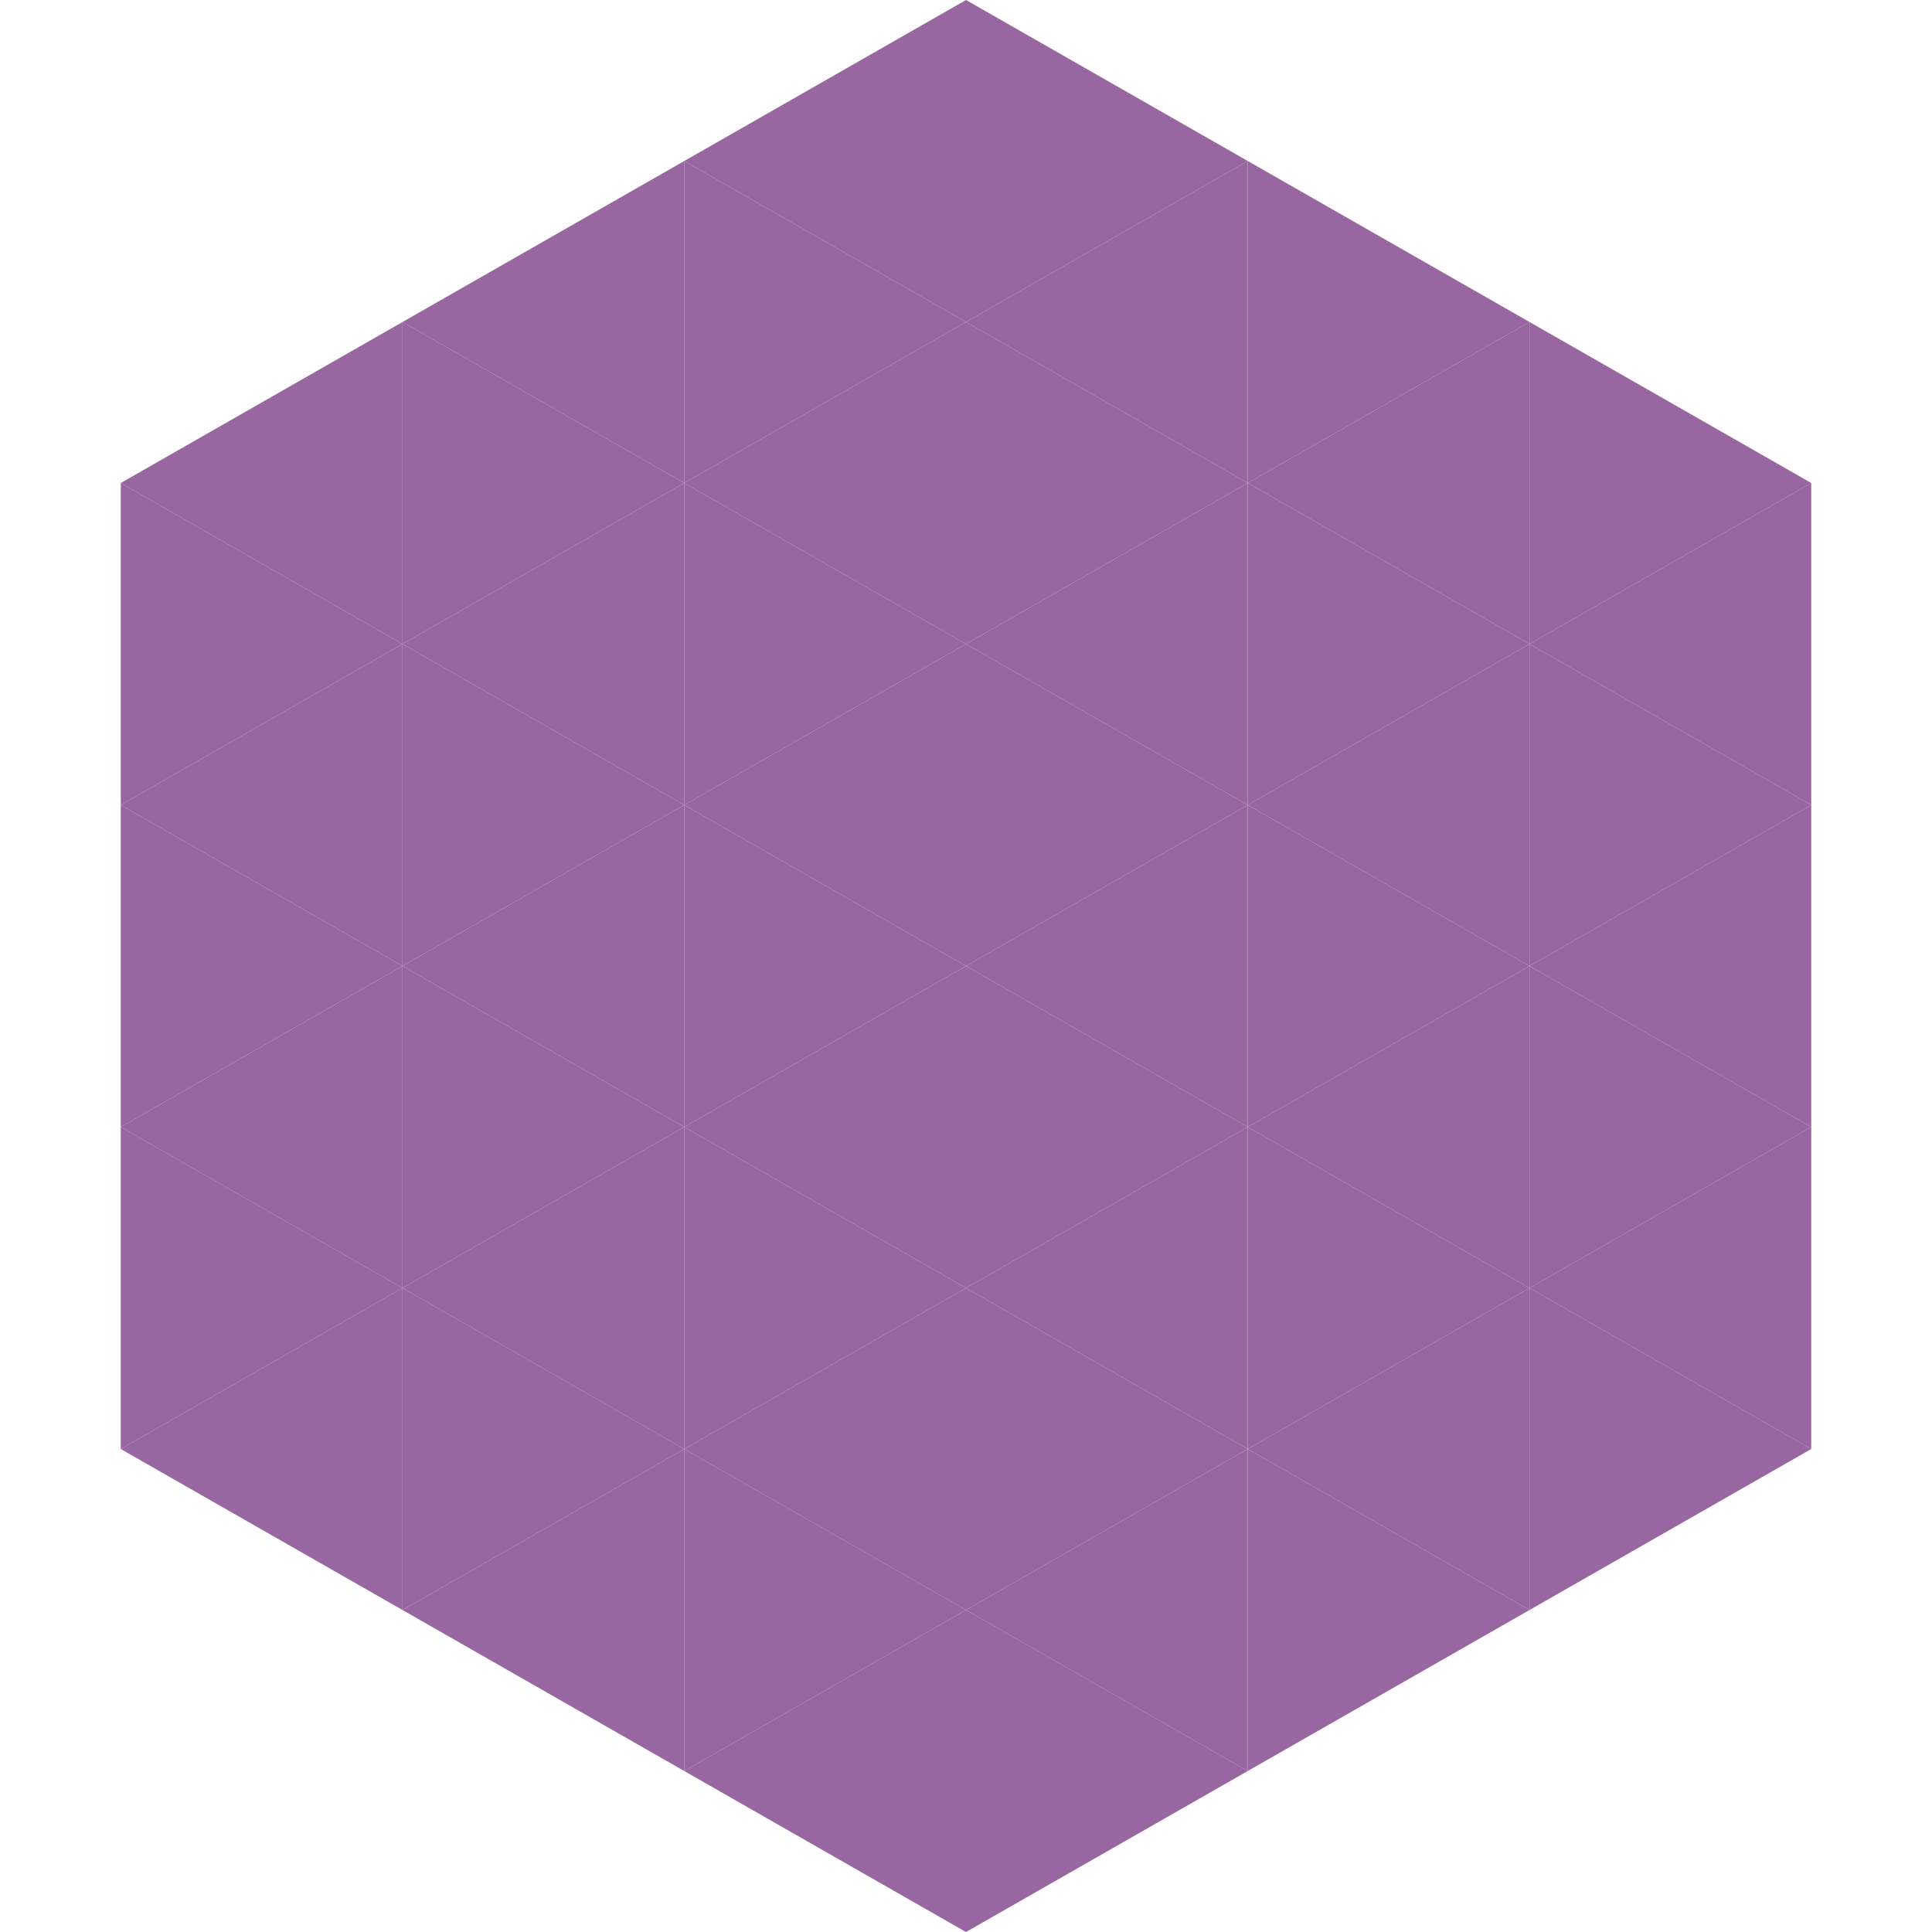 <?xml version="1.0"?>
<!-- Generated by SVGo -->
<svg width="240" height="240"
     xmlns="http://www.w3.org/2000/svg"
     xmlns:xlink="http://www.w3.org/1999/xlink">
<polygon points="50,40 15,60 50,80" style="fill:rgb(152,102,161)" />
<polygon points="190,40 225,60 190,80" style="fill:rgb(152,102,161)" />
<polygon points="15,60 50,80 15,100" style="fill:rgb(152,102,161)" />
<polygon points="225,60 190,80 225,100" style="fill:rgb(152,102,161)" />
<polygon points="50,80 15,100 50,120" style="fill:rgb(152,102,161)" />
<polygon points="190,80 225,100 190,120" style="fill:rgb(152,102,161)" />
<polygon points="15,100 50,120 15,140" style="fill:rgb(152,102,161)" />
<polygon points="225,100 190,120 225,140" style="fill:rgb(152,102,161)" />
<polygon points="50,120 15,140 50,160" style="fill:rgb(152,102,161)" />
<polygon points="190,120 225,140 190,160" style="fill:rgb(152,102,161)" />
<polygon points="15,140 50,160 15,180" style="fill:rgb(152,102,161)" />
<polygon points="225,140 190,160 225,180" style="fill:rgb(152,102,161)" />
<polygon points="50,160 15,180 50,200" style="fill:rgb(152,102,161)" />
<polygon points="190,160 225,180 190,200" style="fill:rgb(152,102,161)" />
<polygon points="15,180 50,200 15,220" style="fill:rgb(255,255,255); fill-opacity:0" />
<polygon points="225,180 190,200 225,220" style="fill:rgb(255,255,255); fill-opacity:0" />
<polygon points="50,0 85,20 50,40" style="fill:rgb(255,255,255); fill-opacity:0" />
<polygon points="190,0 155,20 190,40" style="fill:rgb(255,255,255); fill-opacity:0" />
<polygon points="85,20 50,40 85,60" style="fill:rgb(152,102,161)" />
<polygon points="155,20 190,40 155,60" style="fill:rgb(152,102,161)" />
<polygon points="50,40 85,60 50,80" style="fill:rgb(152,102,161)" />
<polygon points="190,40 155,60 190,80" style="fill:rgb(152,102,161)" />
<polygon points="85,60 50,80 85,100" style="fill:rgb(152,102,161)" />
<polygon points="155,60 190,80 155,100" style="fill:rgb(152,102,161)" />
<polygon points="50,80 85,100 50,120" style="fill:rgb(152,102,161)" />
<polygon points="190,80 155,100 190,120" style="fill:rgb(152,102,161)" />
<polygon points="85,100 50,120 85,140" style="fill:rgb(152,102,161)" />
<polygon points="155,100 190,120 155,140" style="fill:rgb(152,102,161)" />
<polygon points="50,120 85,140 50,160" style="fill:rgb(152,102,161)" />
<polygon points="190,120 155,140 190,160" style="fill:rgb(152,102,161)" />
<polygon points="85,140 50,160 85,180" style="fill:rgb(152,102,161)" />
<polygon points="155,140 190,160 155,180" style="fill:rgb(152,102,161)" />
<polygon points="50,160 85,180 50,200" style="fill:rgb(152,102,161)" />
<polygon points="190,160 155,180 190,200" style="fill:rgb(152,102,161)" />
<polygon points="85,180 50,200 85,220" style="fill:rgb(152,102,161)" />
<polygon points="155,180 190,200 155,220" style="fill:rgb(152,102,161)" />
<polygon points="120,0 85,20 120,40" style="fill:rgb(152,102,161)" />
<polygon points="120,0 155,20 120,40" style="fill:rgb(152,102,161)" />
<polygon points="85,20 120,40 85,60" style="fill:rgb(152,102,161)" />
<polygon points="155,20 120,40 155,60" style="fill:rgb(152,102,161)" />
<polygon points="120,40 85,60 120,80" style="fill:rgb(152,102,161)" />
<polygon points="120,40 155,60 120,80" style="fill:rgb(152,102,161)" />
<polygon points="85,60 120,80 85,100" style="fill:rgb(152,102,161)" />
<polygon points="155,60 120,80 155,100" style="fill:rgb(152,102,161)" />
<polygon points="120,80 85,100 120,120" style="fill:rgb(152,102,161)" />
<polygon points="120,80 155,100 120,120" style="fill:rgb(152,102,161)" />
<polygon points="85,100 120,120 85,140" style="fill:rgb(152,102,161)" />
<polygon points="155,100 120,120 155,140" style="fill:rgb(152,102,161)" />
<polygon points="120,120 85,140 120,160" style="fill:rgb(152,102,161)" />
<polygon points="120,120 155,140 120,160" style="fill:rgb(152,102,161)" />
<polygon points="85,140 120,160 85,180" style="fill:rgb(152,102,161)" />
<polygon points="155,140 120,160 155,180" style="fill:rgb(152,102,161)" />
<polygon points="120,160 85,180 120,200" style="fill:rgb(152,102,161)" />
<polygon points="120,160 155,180 120,200" style="fill:rgb(152,102,161)" />
<polygon points="85,180 120,200 85,220" style="fill:rgb(152,102,161)" />
<polygon points="155,180 120,200 155,220" style="fill:rgb(152,102,161)" />
<polygon points="120,200 85,220 120,240" style="fill:rgb(152,102,161)" />
<polygon points="120,200 155,220 120,240" style="fill:rgb(152,102,161)" />
<polygon points="85,220 120,240 85,260" style="fill:rgb(255,255,255); fill-opacity:0" />
<polygon points="155,220 120,240 155,260" style="fill:rgb(255,255,255); fill-opacity:0" />
</svg>
